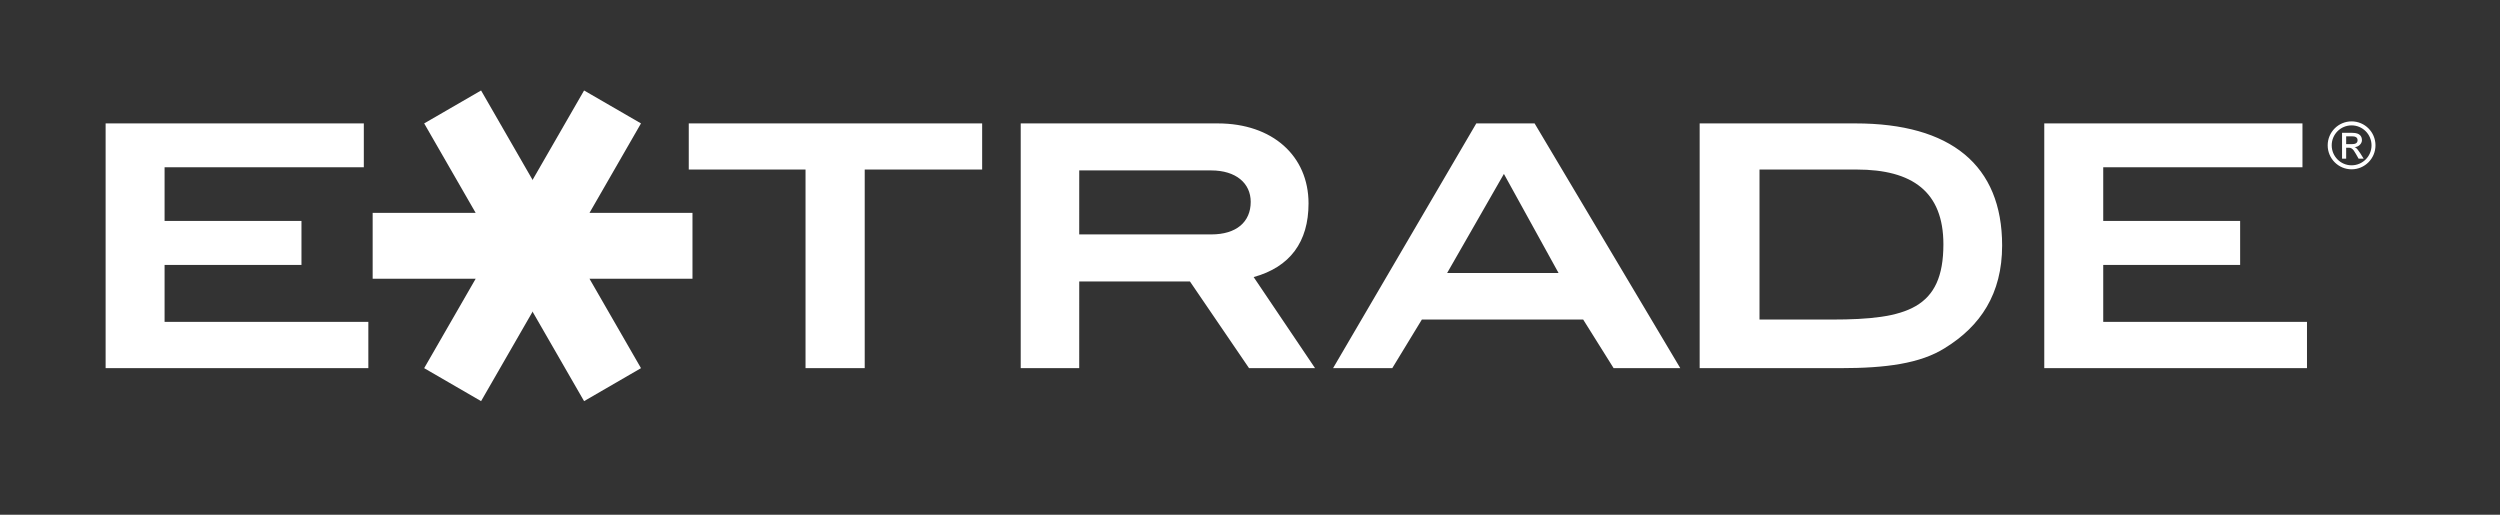 <svg xmlns="http://www.w3.org/2000/svg" xmlns:xlink="http://www.w3.org/1999/xlink" width="680" zoomAndPan="magnify" viewBox="0 0 510 105" height="140" preserveAspectRatio="xMidYMid meet" version="1.2"><rect x="0" y="0" width="510" height="105" fill="#333333" stroke="none"/><defs><clipPath id="dff0bebd44"><path d="M 21.508 24 L 485 24 L 485 76 L 21.508 76 Z M 21.508 24 "/></clipPath><clipPath id="2e4b5704d7"><path d="M 100 18.457 L 142 18.457 L 142 82 L 100 82 Z M 100 18.457 "/></clipPath><clipPath id="1fb3a6efd7"><path d="M 76 18.457 L 117 18.457 L 117 82 L 76 82 Z M 76 18.457 "/></clipPath></defs><g id="7414ce3598"><g clip-rule="nonzero" clip-path="url(#dff0bebd44)"><path style=" stroke:none;fill-rule:nonzero;fill:#ffffff;fill-opacity:1;" d="M 484.598 29.648 C 484.598 32.348 482.414 34.539 479.723 34.539 C 477.035 34.539 474.848 32.352 474.848 29.648 C 474.848 26.949 477.035 24.762 479.723 24.762 C 482.418 24.762 484.598 26.949 484.598 29.648 Z M 479.723 25.578 C 477.48 25.578 475.668 27.398 475.668 29.648 C 475.668 31.898 477.48 33.723 479.723 33.723 C 481.969 33.723 483.793 31.898 483.793 29.648 C 483.785 27.398 481.969 25.578 479.723 25.578 Z M 481.836 28.617 C 481.836 29.34 481.082 30.012 480.32 30.012 C 480.746 30.156 481.078 30.543 482.184 32.363 L 481.148 32.363 C 480.336 30.977 480.039 30.133 479.176 30.133 L 478.617 30.133 L 478.617 32.363 L 477.777 32.363 L 477.777 27.098 L 479.891 27.098 C 481.484 27.098 481.836 27.891 481.836 28.617 Z M 478.617 29.406 L 479.758 29.406 C 480.484 29.406 480.945 29.203 480.945 28.605 C 480.945 28.008 480.484 27.805 479.758 27.805 L 478.617 27.805 Z M 470.625 75.105 L 417.031 75.105 L 417.031 25.176 L 469.703 25.176 L 469.703 34.121 L 429.059 34.121 L 429.059 45.066 L 456.988 45.066 L 456.988 54.043 L 429.059 54.043 L 429.059 65.656 L 470.625 65.656 Z M 75.141 65.656 L 33.574 65.656 L 33.574 54.043 L 61.5 54.043 L 61.5 45.066 L 33.574 45.066 L 33.574 34.121 L 74.219 34.121 L 74.219 25.176 L 21.547 25.176 L 21.547 75.105 L 75.141 75.105 Z M 176.402 34.59 L 200.359 34.59 L 200.359 25.176 L 140.508 25.176 L 140.508 34.59 L 164.328 34.59 L 164.328 75.105 L 176.402 75.105 Z M 346.73 25.176 L 378.52 25.176 C 397.965 25.176 408.434 33.691 408.434 50.078 C 408.434 59.945 404.004 66.543 396.773 70.988 C 391.75 74.172 384.699 75.102 375.438 75.102 L 346.73 75.102 Z M 373.727 65.188 C 389.035 65.188 396.453 62.938 396.453 49.844 C 396.453 39.129 390.141 34.586 378.758 34.586 L 358.938 34.586 L 358.938 65.188 Z M 284.023 75.105 L 271.945 75.105 L 301.164 25.176 L 313.059 25.176 L 342.781 75.105 L 329.18 75.105 L 322.969 65.188 L 290.059 65.188 Z M 295.215 55.691 L 317.945 55.691 L 306.797 35.477 Z M 220.16 75.105 L 208.227 75.105 L 208.227 25.176 L 248.422 25.176 C 259.613 25.176 266.941 31.824 266.941 41.504 C 266.941 49.367 263.156 54.477 255.746 56.523 L 268.27 75.102 L 254.805 75.102 L 242.746 57.414 L 220.164 57.414 Z M 220.16 47.82 L 247.121 47.82 C 252.199 47.82 255.145 45.301 255.145 41.176 C 255.145 37.391 252.148 34.766 247.078 34.766 L 220.164 34.766 Z M 220.16 47.82 "/></g><g clip-rule="nonzero" clip-path="url(#2e4b5704d7)"><path style=" stroke:none;fill-rule:nonzero;fill:#ffffff;fill-opacity:1;" d="M 120.258 43.426 L 141.266 43.426 L 141.266 56.867 L 120.258 56.867 L 130.762 75.105 L 119.152 81.832 L 108.645 63.586 L 100.902 50.145 L 108.645 36.699 L 119.152 18.457 L 130.762 25.176 Z M 120.258 43.426 "/></g><g clip-rule="nonzero" clip-path="url(#1fb3a6efd7)"><path style=" stroke:none;fill-rule:nonzero;fill:#ffffff;fill-opacity:1;" d="M 97.035 43.426 L 76.023 43.426 L 76.023 56.867 L 97.035 56.867 L 86.531 75.105 L 98.141 81.832 L 108.645 63.586 L 116.387 50.145 L 108.645 36.699 L 98.141 18.457 L 86.531 25.176 Z M 97.035 43.426 "/></g></g></svg>
